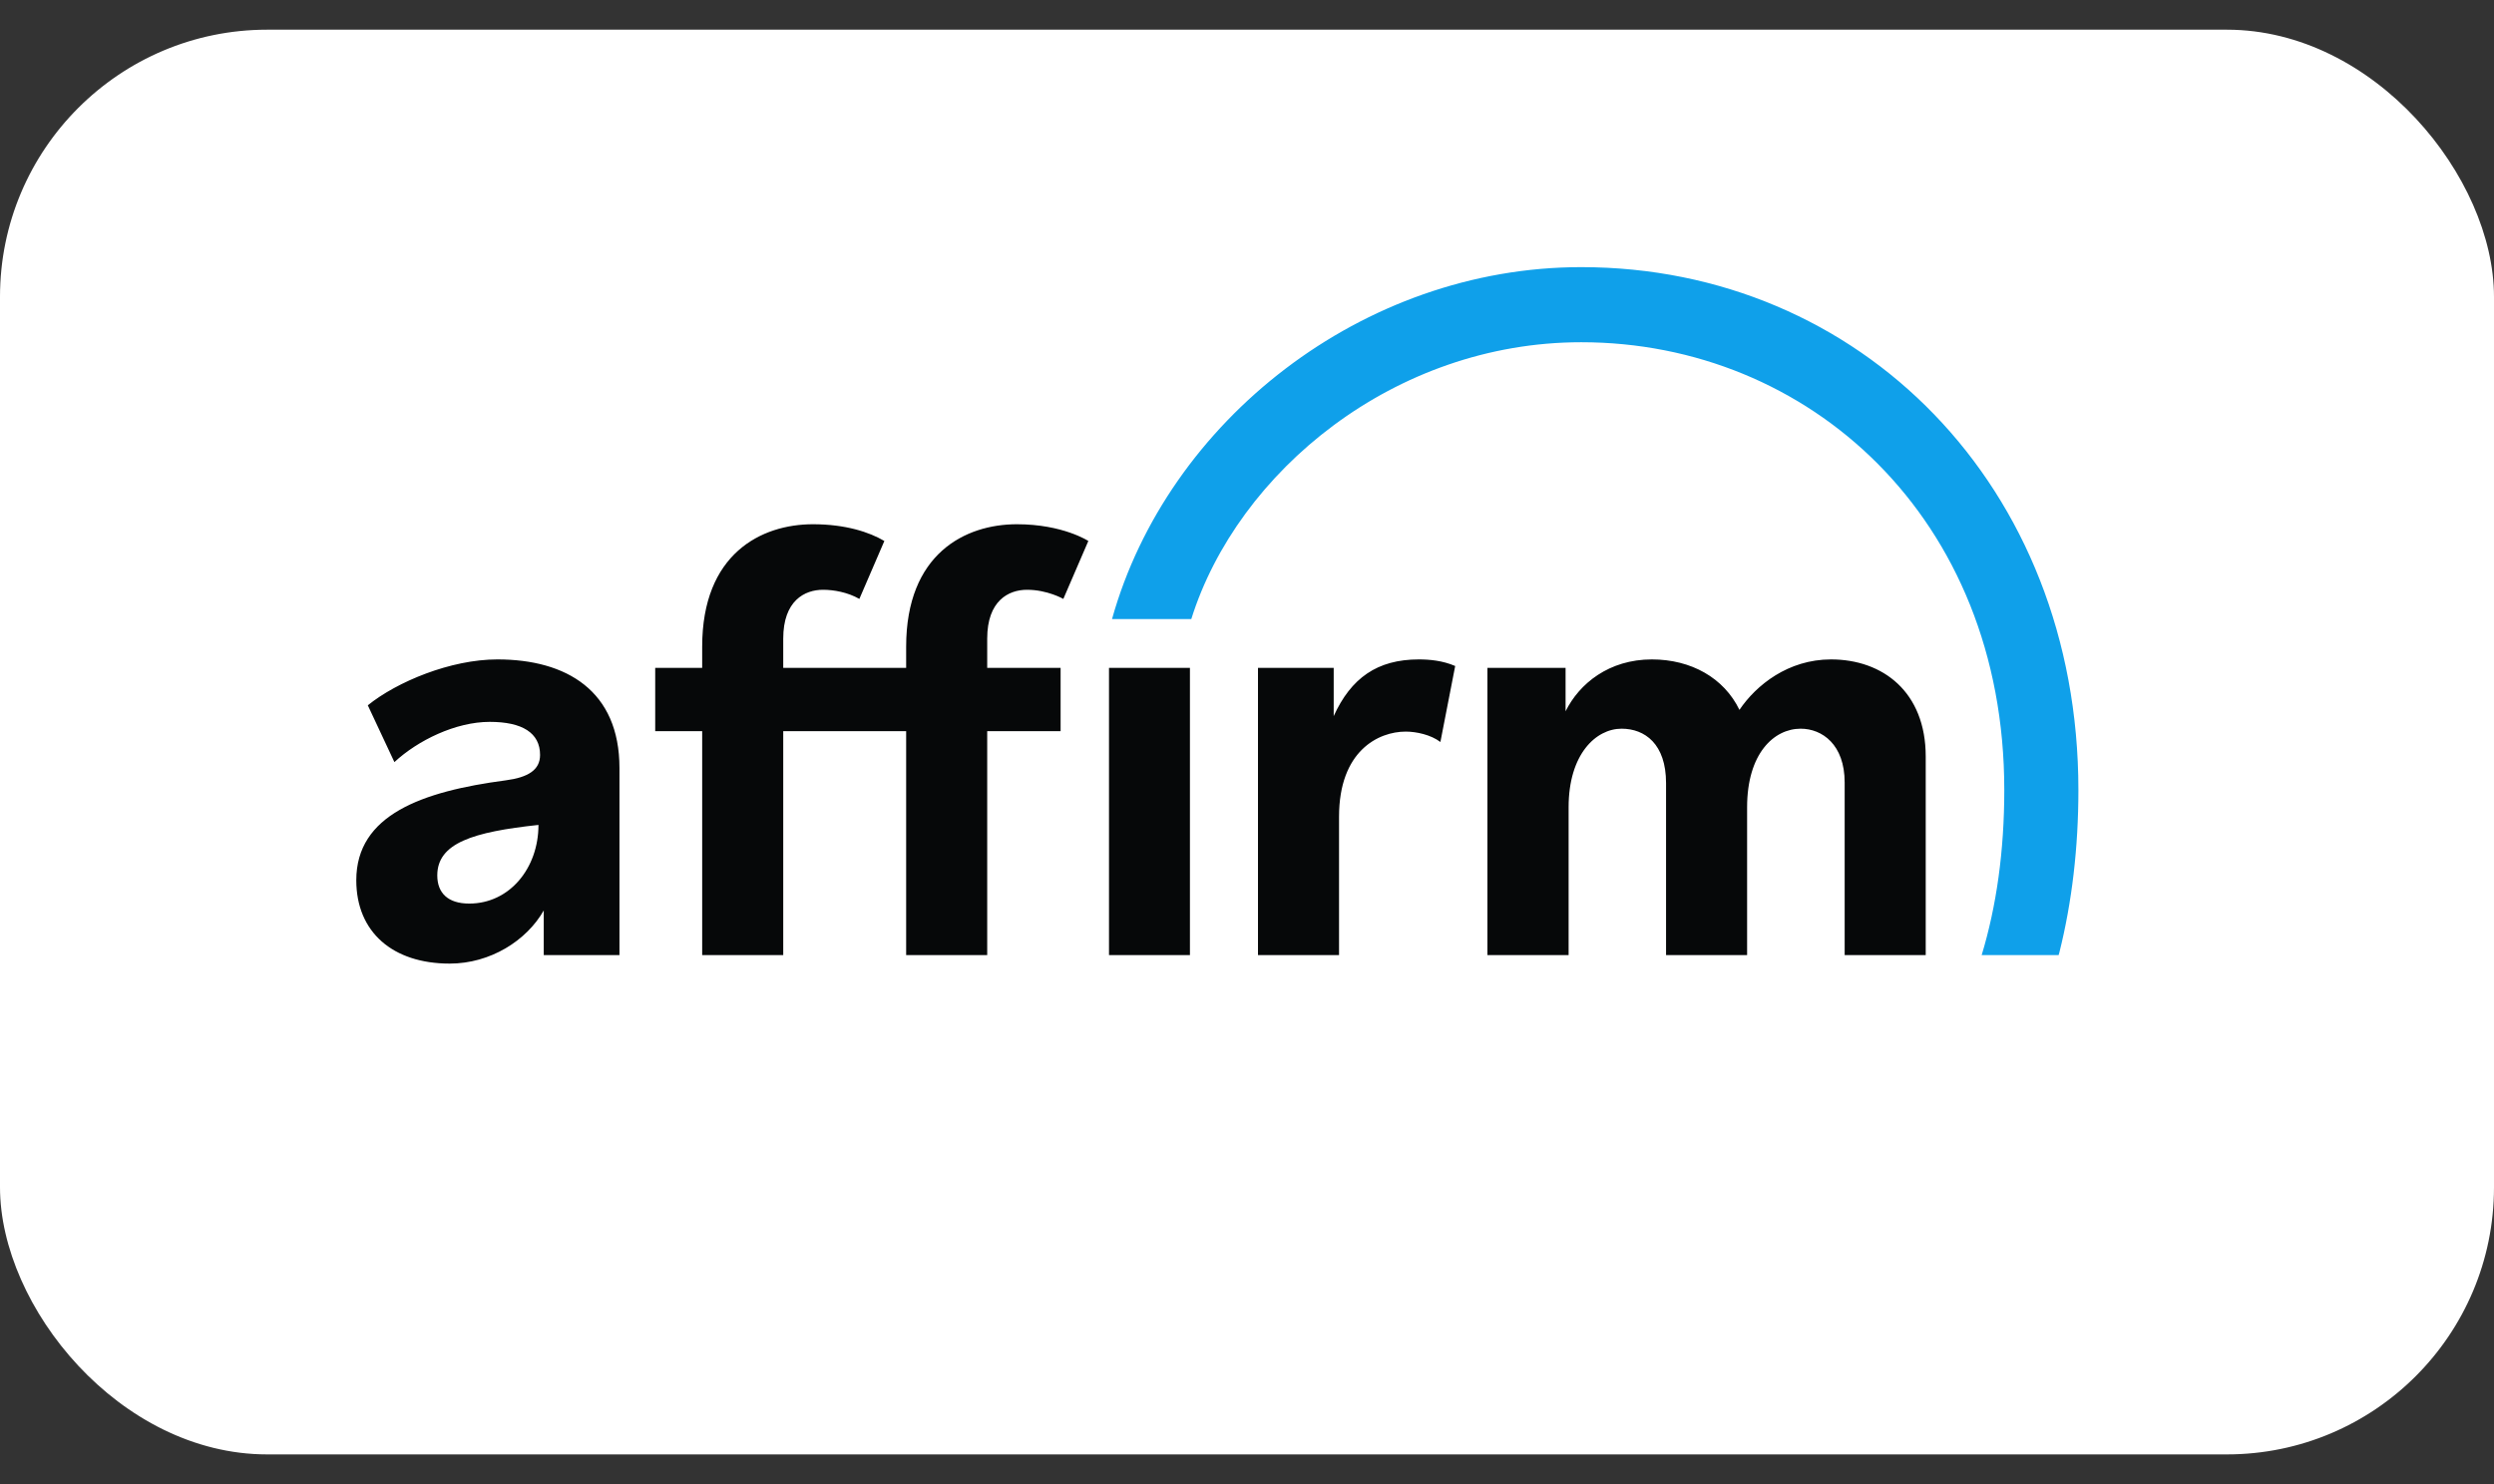 <svg width="42" height="25" viewBox="0 0 42 25" fill="none" xmlns="http://www.w3.org/2000/svg">
<rect x="0" y="0" width="42" height="25" fill="#333333" stroke="none"/>
<rect y="0.5" width="42" height="24" rx="4.5" fill="white"/>
<g clip-path="url(#clip0_177_3312)">
<path fill-rule="evenodd" clip-rule="evenodd" d="M17.861 11.25H16.625V10.758C16.625 10.118 16.985 9.935 17.296 9.935C17.64 9.935 17.907 10.089 17.907 10.089L18.328 9.113C18.328 9.113 17.901 8.831 17.125 8.831C16.253 8.831 15.26 9.329 15.26 10.894V11.25H13.19V10.758C13.19 10.118 13.55 9.935 13.861 9.935C14.038 9.935 14.275 9.976 14.472 10.089L14.893 9.113C14.642 8.964 14.238 8.831 13.691 8.831C12.818 8.831 11.825 9.329 11.825 10.894V11.25H11.034V12.317H11.825V16.089H13.19V12.317H15.26V16.089H16.625V12.317H17.861V11.25ZM7.902 15.221C7.543 15.221 7.364 15.042 7.364 14.747C7.364 14.201 7.967 14.014 9.068 13.896C9.068 14.626 8.581 15.221 7.902 15.221ZM8.376 11.108C7.59 11.108 6.685 11.484 6.194 11.881L6.642 12.838C7.036 12.472 7.673 12.16 8.248 12.16C8.794 12.16 9.095 12.345 9.095 12.717C9.095 12.969 8.896 13.095 8.518 13.145C7.107 13.331 6 13.726 6 14.828C6 15.702 6.614 16.232 7.573 16.232C8.257 16.232 8.867 15.846 9.157 15.337V16.089H10.432V12.938C10.432 11.636 9.54 11.108 8.376 11.108ZM21.185 11.25V16.089H22.55V13.758C22.55 12.649 23.212 12.324 23.673 12.324C23.853 12.324 24.096 12.377 24.257 12.499L24.506 11.219C24.295 11.128 24.075 11.108 23.894 11.108C23.192 11.108 22.751 11.423 22.46 12.063V11.25H21.185ZM29.293 11.958C29.574 11.541 30.113 11.108 30.835 11.108C31.708 11.108 32.43 11.657 32.43 12.744V16.089H31.065V13.182C31.065 12.541 30.685 12.275 30.324 12.275C29.873 12.275 29.422 12.694 29.422 13.598V16.089H28.057V13.191C28.057 12.531 27.699 12.275 27.308 12.275C26.877 12.275 26.416 12.703 26.416 13.598V16.089H25.049V11.25H26.365V11.982C26.596 11.515 27.096 11.108 27.818 11.108C28.479 11.108 29.032 11.419 29.293 11.958ZM20.039 16.089H18.676V11.25H20.039V16.089Z" fill="#060809"/>
<path fill-rule="evenodd" clip-rule="evenodd" d="M26.628 4.5C22.943 4.5 19.659 7.093 18.727 10.428H20.062C20.841 7.944 23.484 5.765 26.628 5.765C30.45 5.765 33.753 8.715 33.753 13.307C33.753 14.338 33.621 15.268 33.372 16.089H34.668L34.681 16.044C34.893 15.196 35.001 14.276 35.001 13.307C35.001 8.186 31.32 4.5 26.628 4.5Z" fill="#0FA0EA"/>
</g>
<defs>
<clipPath id="clip0_177_3312">
<rect width="29" height="12" fill="white" transform="translate(6 4.5)"/>
</clipPath>
</defs>
</svg>
